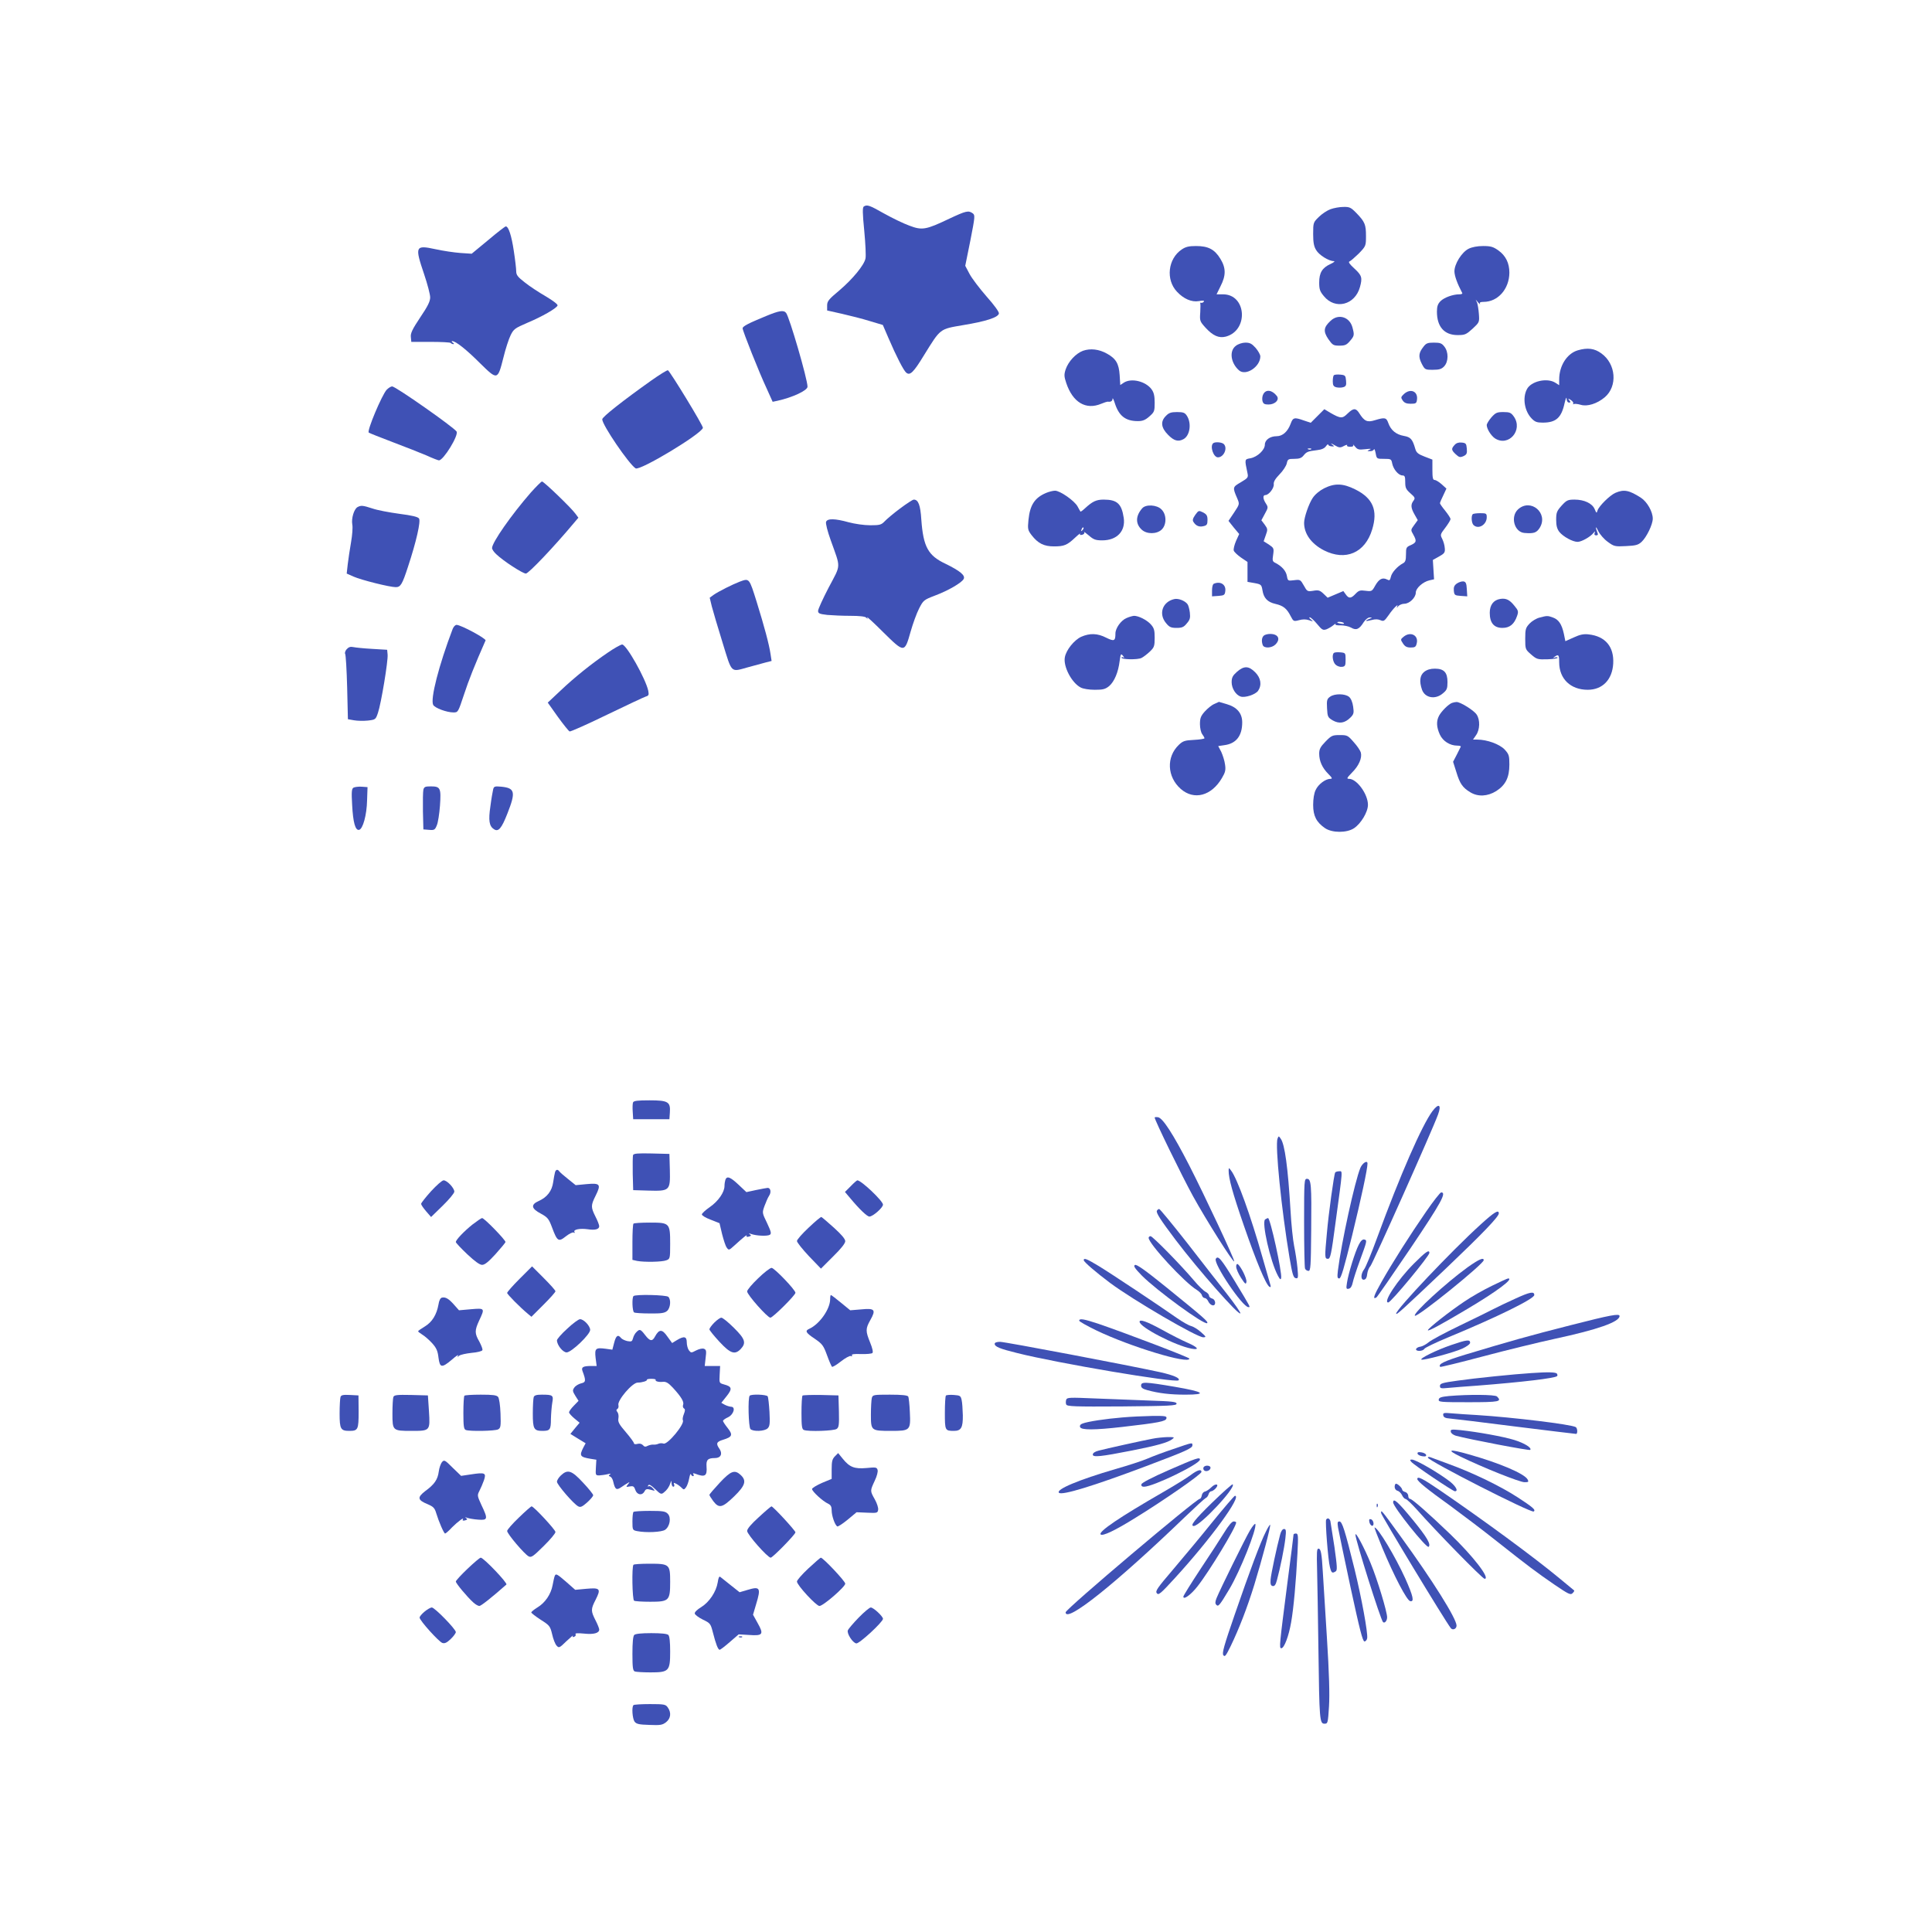 <?xml version="1.0" standalone="no"?>
<!DOCTYPE svg PUBLIC "-//W3C//DTD SVG 20010904//EN"
 "http://www.w3.org/TR/2001/REC-SVG-20010904/DTD/svg10.dtd">
<svg version="1.0" xmlns="http://www.w3.org/2000/svg"
 width="1280pt" height="1280pt" viewBox="0 0 1280 1280"
 preserveAspectRatio="xMidYMid meet">
<g transform="translate(0,1280) scale(0.1,-0.1)"
fill="#3f51b5" stroke="none">
<path d="M5723 11432 c-9 -6 -9 -42 3 -162 8 -85 12 -167 8 -183 -9 -44 -86
-137 -173 -211 -71 -59 -81 -72 -81 -100 l0 -33 98 -22 c53 -12 136 -33 184
-48 l87 -26 37 -86 c52 -121 100 -215 118 -230 25 -21 48 1 118 116 111 179
102 172 259 199 152 25 232 51 237 77 2 10 -31 56 -82 113 -47 54 -98 121
-113 150 l-28 53 34 168 c31 159 32 168 15 180 -28 20 -44 16 -155 -36 -155
-74 -180 -78 -264 -46 -39 14 -113 50 -167 80 -97 55 -113 61 -135 47z"/>
<path d="M8815 11414 c-22 -8 -57 -31 -77 -51 -37 -36 -38 -38 -38 -113 0 -57
5 -83 20 -107 19 -33 84 -73 117 -73 10 0 0 -9 -22 -19 -55 -25 -75 -58 -75
-123 0 -45 5 -59 31 -90 75 -92 206 -59 239 60 17 62 13 77 -37 123 -32 29
-42 44 -32 47 8 3 35 27 62 53 46 48 47 50 47 115 0 76 -7 94 -63 152 -37 38
-46 42 -87 41 -25 0 -63 -7 -85 -15z"/>
<path d="M3234 11209 l-109 -90 -75 5 c-41 3 -115 14 -165 25 -134 29 -138 20
-75 -166 22 -65 40 -134 40 -153 0 -27 -16 -59 -66 -133 -52 -78 -65 -105 -62
-130 l3 -32 127 0 c69 0 130 -3 134 -7 4 -5 12 -8 18 -8 6 0 4 5 -4 10 -8 5
-10 10 -4 10 23 0 92 -54 184 -146 116 -114 117 -114 155 36 14 58 36 125 48
149 20 41 29 47 110 82 98 41 194 96 201 115 3 7 -30 32 -77 60 -45 26 -108
67 -139 92 -48 37 -58 50 -58 75 0 16 -7 77 -16 135 -15 101 -35 162 -53 162
-5 0 -58 -41 -117 -91z"/>
<path d="M7829 11147 c-91 -61 -107 -200 -31 -280 44 -47 97 -70 144 -62 28 5
38 4 34 -3 -4 -6 -12 -10 -19 -8 -7 1 -9 1 -6 -1 3 -2 3 -30 1 -62 -4 -56 -3
-60 34 -101 50 -55 90 -72 136 -60 152 42 136 280 -19 280 l-43 0 26 53 c37
72 37 121 -1 183 -38 62 -80 84 -161 84 -47 0 -69 -5 -95 -23z"/>
<path d="M9730 11152 c-46 -23 -95 -102 -94 -151 1 -30 18 -78 52 -143 2 -5
-7 -8 -20 -8 -42 0 -100 -21 -124 -45 -18 -18 -24 -35 -24 -70 0 -100 49 -155
137 -155 49 0 57 4 99 42 45 42 46 43 42 97 -2 31 -8 65 -12 76 l-9 20 17 -20
c10 -11 15 -14 11 -7 -4 8 3 12 24 12 95 0 170 85 171 193 0 64 -24 113 -73
148 -34 24 -50 29 -101 29 -38 0 -74 -7 -96 -18z"/>
<path d="M5075 10706 c-115 -47 -155 -68 -155 -81 0 -17 110 -294 159 -398
l40 -89 33 7 c99 22 198 68 198 93 0 50 -120 462 -142 489 -16 20 -46 15 -133
-21z"/>
<path d="M8816 10675 c-47 -43 -50 -70 -16 -121 29 -41 34 -44 75 -44 36 0 47
5 69 31 29 34 30 39 16 91 -19 69 -93 91 -144 43z"/>
<path d="M8188 10509 c-45 -33 -35 -113 20 -162 45 -41 142 23 142 92 0 11
-14 36 -31 56 -25 28 -38 35 -68 35 -20 0 -48 -9 -63 -21z"/>
<path d="M9431 10503 c-32 -40 -35 -66 -12 -112 21 -40 22 -41 74 -41 43 0 58
5 75 23 29 31 30 95 1 131 -17 22 -28 26 -69 26 -41 0 -52 -4 -69 -27z"/>
<path d="M7175 10476 c-48 -18 -97 -71 -115 -124 -11 -34 -10 -47 4 -89 43
-129 130 -181 232 -138 19 8 38 14 42 14 21 -3 32 3 33 19 0 9 6 -2 14 -26 27
-87 71 -122 154 -122 31 0 49 7 76 31 33 29 35 35 35 91 0 44 -5 67 -20 88
-39 54 -134 77 -184 45 l-24 -16 -4 66 c-5 75 -24 109 -84 142 -53 30 -110 36
-159 19z"/>
<path d="M10453 10479 c-71 -21 -123 -102 -123 -193 l0 -38 -25 16 c-54 35
-162 11 -189 -43 -30 -57 -16 -144 31 -193 22 -23 35 -28 74 -28 88 0 124 32
145 130 7 30 13 43 13 29 1 -16 7 -26 16 -26 12 0 12 3 2 15 -10 13 -9 14 10
2 12 -8 19 -18 16 -24 -3 -5 -2 -6 4 -3 5 3 26 1 46 -5 43 -13 108 7 159 50
86 73 75 221 -23 291 -45 33 -91 39 -156 20z"/>
<path d="M4315 10279 c-186 -132 -325 -241 -325 -257 0 -38 177 -297 221 -325
28 -18 433 226 446 268 4 12 -219 377 -232 382 -6 1 -55 -29 -110 -68z"/>
<path d="M8837 10314 c-4 -4 -7 -22 -7 -40 0 -27 5 -35 24 -40 14 -3 34 -3 46
1 17 5 21 13 18 43 -3 34 -6 37 -38 40 -20 2 -39 0 -43 -4z"/>
<path d="M2562 10218 c-32 -35 -132 -272 -119 -284 3 -3 74 -31 158 -63 85
-32 186 -72 226 -89 39 -18 76 -32 81 -32 30 0 132 166 117 191 -18 28 -404
299 -427 299 -8 0 -24 -10 -36 -22z"/>
<path d="M8370 10189 c-7 -11 -9 -32 -6 -45 5 -19 13 -24 40 -24 44 0 75 32
55 57 -31 40 -72 45 -89 12z"/>
<path d="M9301 10189 c-20 -19 -21 -23 -8 -42 11 -16 25 -22 53 -22 35 0 39 3
42 28 7 55 -44 76 -87 36z"/>
<path d="M8729 10044 l-45 -45 -45 15 c-64 23 -73 20 -88 -21 -19 -52 -53 -83
-93 -83 -44 0 -78 -25 -78 -56 0 -35 -49 -81 -95 -90 -40 -7 -40 -5 -20 -99 6
-28 3 -32 -44 -60 -55 -32 -56 -33 -24 -107 16 -38 16 -38 -21 -94 l-37 -55
35 -44 36 -43 -21 -46 c-11 -26 -18 -54 -15 -64 3 -9 25 -30 48 -46 l43 -29 0
-66 0 -66 46 -8 c44 -8 47 -11 53 -47 8 -52 33 -79 86 -91 52 -12 75 -30 101
-81 18 -35 20 -36 55 -27 24 7 46 7 67 0 29 -10 30 -10 13 4 -11 8 -15 15 -8
15 6 0 28 -20 48 -44 33 -40 39 -43 63 -35 14 6 35 18 45 27 11 9 17 13 14 7
-4 -6 10 -9 34 -8 22 0 53 -6 69 -15 34 -20 54 -12 84 36 12 18 28 31 40 31
18 0 18 -1 -2 -9 -36 -14 -27 -19 14 -8 25 7 43 6 59 -1 21 -9 26 -6 53 32 31
46 72 86 57 57 -4 -9 -1 -8 7 3 8 9 26 17 41 17 34 0 76 41 76 74 0 29 47 71
90 81 l31 7 -4 64 -4 64 41 23 c36 20 41 27 38 56 -1 18 -9 45 -17 61 -14 27
-13 30 20 73 19 25 35 51 35 58 0 7 -16 31 -35 55 -19 23 -35 46 -35 50 0 4
10 28 22 52 l21 45 -32 29 c-17 15 -38 28 -46 28 -12 0 -15 15 -15 68 l0 67
-52 20 c-42 16 -54 26 -61 50 -19 66 -31 79 -76 87 -51 9 -86 37 -103 85 -13
37 -23 39 -89 19 -51 -16 -70 -7 -104 47 -22 35 -39 34 -77 -3 -34 -34 -46
-34 -114 5 l-40 24 -45 -45z m174 -199 c15 8 25 10 22 5 -4 -6 6 -10 20 -10
18 0 24 4 20 13 -4 6 2 1 12 -11 17 -21 25 -23 69 -18 34 4 43 3 29 -3 -19 -9
-19 -10 2 -10 12 -1 23 5 26 12 2 6 7 -5 11 -25 7 -38 7 -38 55 -38 47 0 49
-1 55 -32 8 -38 42 -78 68 -78 15 0 18 -8 18 -44 0 -38 5 -48 34 -74 31 -27
33 -32 21 -49 -20 -26 -18 -48 7 -92 l21 -37 -24 -33 c-23 -31 -23 -33 -6 -62
24 -43 22 -53 -15 -70 -31 -13 -33 -17 -33 -62 0 -38 -4 -51 -20 -59 -37 -20
-74 -61 -80 -89 -6 -25 -9 -27 -26 -18 -30 15 -53 3 -78 -41 -21 -38 -23 -39
-64 -34 -36 5 -45 2 -66 -20 -30 -32 -45 -33 -65 -4 l-16 22 -52 -22 -52 -22
-27 26 c-24 23 -34 26 -68 20 -39 -6 -41 -5 -63 35 -22 39 -24 40 -64 35 -41
-5 -42 -5 -48 28 -6 34 -33 64 -75 86 -21 10 -22 16 -16 55 6 42 4 45 -28 67
l-35 22 14 40 c14 38 13 42 -7 70 l-22 29 23 43 c22 40 23 43 7 68 -20 30 -22
56 -4 56 23 0 59 46 56 72 -2 16 10 36 38 65 23 23 44 56 48 72 6 29 10 31 50
31 33 0 48 5 62 23 20 24 27 27 91 35 28 3 48 12 57 26 8 11 15 16 15 10 0 -5
10 -10 21 -11 21 -2 21 -1 3 13 -11 9 -3 7 17 -5 31 -18 38 -19 62 -6z m-216
-21 c-3 -3 -12 -4 -19 -1 -8 3 -5 6 6 6 11 1 17 -2 13 -5z m217 -1153 c3 -4
-6 -6 -19 -3 -14 2 -25 6 -25 8 0 8 39 4 44 -5z"/>
<path d="M8773 9565 c-31 -16 -60 -40 -76 -64 -26 -39 -57 -129 -57 -165 0
-73 48 -139 131 -182 144 -73 273 -17 320 138 39 127 5 207 -111 265 -82 41
-136 43 -207 8z"/>
<path d="M7725 10045 c-38 -37 -33 -79 14 -126 39 -40 67 -47 101 -29 44 23
56 106 23 156 -13 20 -24 24 -65 24 -39 0 -54 -5 -73 -25z"/>
<path d="M9881 10035 c-17 -20 -31 -43 -31 -51 0 -25 28 -70 54 -88 91 -59
189 55 125 145 -18 25 -27 29 -69 29 -42 0 -51 -4 -79 -35z"/>
<path d="M8037 9863 c-22 -21 3 -93 32 -93 39 0 66 61 39 88 -13 13 -60 16
-71 5z"/>
<path d="M9637 9852 c-23 -25 -22 -34 8 -62 22 -20 28 -22 51 -12 21 10 25 18
22 50 -3 33 -6 37 -34 40 -20 2 -36 -3 -47 -16z"/>
<path d="M3517 9537 c-129 -148 -257 -331 -257 -368 0 -8 12 -27 28 -41 47
-45 175 -128 196 -128 18 0 188 179 320 337 l28 33 -20 27 c-27 38 -209 213
-221 213 -5 0 -38 -33 -74 -73z"/>
<path d="M6930 9534 c-75 -32 -106 -80 -116 -177 -6 -62 -5 -69 21 -103 42
-54 81 -74 148 -74 67 0 87 8 141 59 21 20 36 31 32 24 -4 -7 1 -9 14 -6 11 3
17 10 13 17 -4 6 10 -4 30 -21 32 -28 45 -33 90 -33 97 0 155 61 142 149 -14
94 -44 121 -133 121 -49 0 -74 -12 -124 -58 -15 -14 -29 -24 -30 -21 -2 2 -10
18 -19 34 -21 38 -116 104 -149 104 -14 0 -41 -7 -60 -15z m241 -247 c-10 -9
-11 -8 -5 6 3 10 9 15 12 12 3 -3 0 -11 -7 -18z"/>
<path d="M10703 9535 c-37 -16 -109 -87 -119 -117 -6 -20 -7 -19 -19 9 -16 38
-69 63 -133 63 -45 0 -53 -4 -86 -40 -32 -36 -36 -46 -36 -94 0 -39 6 -60 21
-80 25 -31 88 -66 121 -66 26 0 86 34 105 59 12 14 12 14 8 0 -4 -10 0 -16 10
-16 11 0 14 6 9 16 -16 41 -13 51 4 14 12 -24 39 -55 64 -73 41 -30 47 -32
120 -28 65 3 81 7 104 28 33 31 74 115 74 154 0 46 -37 111 -78 138 -79 51
-113 57 -169 33z"/>
<path d="M5963 9431 c-43 -32 -89 -71 -102 -85 -22 -23 -32 -26 -95 -26 -41 0
-103 9 -144 20 -90 25 -140 26 -149 3 -4 -10 9 -62 31 -123 67 -188 69 -156
-13 -311 -39 -75 -71 -145 -71 -156 0 -17 9 -21 61 -27 34 -3 103 -6 153 -6
60 0 97 -4 105 -12 11 -11 12 -10 6 2 -4 8 44 -36 107 -99 140 -138 141 -138
181 4 15 53 40 122 56 153 28 55 32 58 105 86 88 33 174 83 190 109 14 24 -22
54 -120 102 -115 54 -147 112 -160 292 -6 97 -20 133 -50 133 -7 0 -48 -27
-91 -59z"/>
<path d="M2368 9440 c-23 -14 -41 -75 -34 -115 4 -18 0 -70 -8 -116 -8 -46
-18 -112 -22 -146 l-7 -63 45 -20 c52 -23 240 -70 280 -70 32 0 43 18 81 135
55 166 86 303 73 320 -8 11 -46 20 -131 31 -66 9 -146 24 -177 35 -65 21 -76
22 -100 9z"/>
<path d="M7568 9433 c-45 -51 -46 -103 -4 -142 33 -31 99 -31 132 0 34 32 34
100 -1 134 -30 31 -103 35 -127 8z"/>
<path d="M10057 9425 c-52 -49 -24 -151 43 -156 62 -5 80 1 101 34 60 97 -60
199 -144 122z"/>
<path d="M7919 9389 c-16 -23 -20 -36 -12 -47 16 -26 38 -35 66 -28 23 5 27
12 27 41 0 28 -5 37 -29 50 -29 14 -30 14 -52 -16z"/>
<path d="M9757 9393 c-11 -11 -8 -58 5 -71 32 -32 88 1 88 51 0 25 -3 27 -43
27 -24 0 -47 -3 -50 -7z"/>
<path d="M4900 8946 c-47 -18 -139 -64 -172 -87 l-26 -19 14 -58 c8 -31 40
-139 71 -239 64 -208 52 -196 168 -164 39 11 90 24 114 31 l43 11 -7 46 c-10
66 -40 178 -92 346 -50 159 -48 157 -113 133z"/>
<path d="M9652 8934 c-17 -12 -22 -24 -20 -47 3 -30 6 -32 46 -35 l43 -3 -3
48 c-2 39 -7 49 -23 51 -11 1 -30 -5 -43 -14z"/>
<path d="M8043 8933 c-8 -2 -13 -22 -13 -44 l0 -40 43 3 c38 3 42 6 45 33 5
42 -32 66 -75 48z"/>
<path d="M7780 8831 c-79 -18 -106 -99 -54 -160 21 -26 33 -31 69 -31 36 0 48
5 68 30 21 24 24 36 20 72 -3 24 -10 49 -16 56 -18 23 -61 39 -87 33z"/>
<path d="M9940 8832 c-45 -7 -70 -40 -70 -92 0 -67 28 -100 84 -100 48 0 78
24 97 79 10 29 9 36 -18 68 -31 39 -55 51 -93 45z"/>
<path d="M7463 8705 c-36 -15 -73 -67 -73 -102 0 -50 -8 -54 -61 -28 -58 30
-109 31 -166 6 -47 -22 -99 -87 -108 -135 -12 -61 45 -170 105 -201 17 -9 56
-15 94 -15 54 0 69 4 95 25 34 30 60 91 69 166 7 48 8 51 22 34 9 -11 10 -16
3 -11 -7 4 -13 3 -13 -1 0 -13 108 -15 133 -2 12 6 37 25 55 42 29 28 32 36
32 92 0 51 -4 64 -26 89 -28 30 -81 56 -111 56 -10 -1 -33 -7 -50 -15z"/>
<path d="M10199 8708 c-20 -5 -50 -23 -65 -39 -26 -28 -29 -37 -29 -101 0 -69
1 -71 39 -104 37 -32 43 -34 108 -32 37 1 68 6 68 10 0 4 -8 5 -17 2 -15 -5
-16 -4 -3 5 25 18 30 13 30 -37 0 -109 75 -182 189 -182 98 0 163 67 169 174
6 111 -52 181 -163 193 -32 4 -57 -1 -98 -20 l-56 -25 -10 49 c-14 64 -35 95
-73 108 -35 13 -40 12 -89 -1z"/>
<path d="M2999 8633 c-92 -242 -149 -465 -129 -503 11 -21 90 -50 134 -50 31
0 31 1 70 118 31 95 71 196 143 359 5 12 -163 103 -192 103 -9 0 -20 -12 -26
-27z"/>
<path d="M8372 8588 c-13 -13 -15 -37 -6 -62 9 -23 60 -20 84 4 36 36 19 70
-35 70 -17 0 -36 -5 -43 -12z"/>
<path d="M9300 8582 c-22 -18 -22 -19 -5 -45 13 -20 25 -27 51 -27 28 0 35 4
40 27 14 53 -40 82 -86 45z"/>
<path d="M4028 8477 c-109 -74 -220 -163 -316 -254 l-83 -78 66 -93 c37 -51
72 -95 79 -98 6 -2 117 47 246 110 129 62 245 117 258 121 20 6 22 11 17 38
-17 80 -145 307 -173 307 -9 0 -52 -24 -94 -53z"/>
<path d="M2297 8499 c-10 -11 -14 -25 -10 -32 4 -7 10 -106 13 -222 l5 -210
40 -7 c22 -4 63 -5 92 -2 51 6 52 7 67 51 21 61 68 345 64 386 l-3 32 -100 6
c-55 3 -111 9 -125 12 -18 4 -30 0 -43 -14z"/>
<path d="M8837 8474 c-14 -14 -7 -61 12 -78 11 -10 30 -16 43 -14 20 3 23 8
23 48 0 44 -1 45 -35 48 -20 2 -39 0 -43 -4z"/>
<path d="M8195 8349 c-28 -25 -35 -38 -35 -69 0 -41 28 -85 60 -95 29 -9 97
13 115 38 26 38 19 85 -19 123 -43 43 -74 44 -121 3z"/>
<path d="M9436 8349 c-29 -23 -34 -63 -15 -118 19 -55 88 -68 138 -25 27 22
31 32 31 75 0 64 -23 89 -84 89 -29 0 -52 -7 -70 -21z"/>
<path d="M8812 8184 c-20 -14 -23 -23 -20 -76 3 -57 5 -61 38 -81 43 -24 80
-18 117 19 22 22 24 31 18 72 -4 29 -14 54 -27 65 -26 22 -96 23 -126 1z"/>
<path d="M8045 8136 c-17 -7 -45 -30 -63 -50 -27 -30 -32 -45 -32 -84 0 -26 7
-56 15 -66 8 -11 15 -23 15 -27 0 -4 -31 -9 -70 -11 -60 -3 -73 -7 -100 -33
-84 -80 -78 -212 13 -292 88 -77 204 -46 273 73 22 37 26 53 20 90 -3 24 -15
61 -25 83 l-20 38 40 6 c79 10 119 62 119 151 0 60 -34 101 -103 121 -28 8
-51 15 -51 15 -1 -1 -15 -7 -31 -14z"/>
<path d="M9620 8143 c-23 -8 -70 -55 -86 -85 -19 -36 -17 -75 5 -124 20 -44
67 -74 116 -74 15 0 25 -3 23 -7 -2 -5 -14 -29 -27 -54 l-24 -46 22 -69 c23
-76 41 -102 92 -133 51 -31 114 -28 172 8 62 40 87 90 87 176 0 60 -3 68 -32
100 -34 35 -116 65 -181 65 l-28 0 20 29 c26 36 28 102 4 137 -18 28 -109 84
-133 83 -8 0 -22 -3 -30 -6z"/>
<path d="M8782 7887 c-34 -35 -42 -50 -42 -80 0 -49 20 -94 60 -134 27 -27 29
-33 14 -33 -32 0 -80 -36 -97 -73 -11 -21 -17 -60 -17 -100 0 -73 22 -115 79
-154 48 -32 144 -32 192 0 46 31 92 107 92 155 0 71 -74 172 -125 172 -18 0
-15 6 20 42 45 45 67 96 58 132 -3 12 -24 44 -47 69 -39 45 -43 47 -93 47 -48
0 -55 -3 -94 -43z"/>
<path d="M2341 7581 c-11 -7 -13 -30 -8 -113 6 -117 21 -171 46 -166 25 5 51
98 53 196 l3 87 -40 3 c-22 1 -46 -2 -54 -7z"/>
<path d="M2805 7568 c-3 -13 -4 -77 -3 -143 l3 -120 38 -3 c34 -3 39 0 51 30
8 18 17 77 21 131 8 116 3 127 -61 127 -37 0 -44 -3 -49 -22z"/>
<path d="M3267 7569 c-3 -13 -12 -63 -18 -111 -14 -94 -8 -132 24 -152 29 -19
50 5 89 105 56 142 50 168 -41 177 -44 4 -49 2 -54 -19z"/>
<path d="M4194 5496 c-3 -7 -4 -35 -2 -62 l3 -49 120 0 120 0 3 44 c5 71 -11
81 -135 81 -79 0 -105 -3 -109 -14z"/>
<path d="M9490 5438 c-69 -93 -213 -421 -366 -838 -37 -102 -76 -196 -86 -209
-24 -31 -24 -74 0 -69 11 2 18 14 20 37 2 18 11 42 21 52 16 18 408 895 448
1004 25 67 5 79 -37 23z"/>
<path d="M7650 5396 c0 -17 180 -386 254 -521 86 -156 265 -440 273 -432 6 6
-196 437 -299 638 -106 206 -175 313 -206 317 -12 2 -22 1 -22 -2z"/>
<path d="M8464 5256 c-17 -44 26 -470 79 -786 19 -113 26 -135 41 -138 17 -4
18 1 12 69 -4 41 -14 106 -22 144 -8 39 -19 144 -24 235 -17 286 -38 439 -65
476 -13 19 -14 19 -21 0z"/>
<path d="M4194 5147 c-2 -7 -3 -62 -2 -123 l3 -109 99 -3 c144 -4 147 -1 144
136 l-3 107 -118 3 c-91 2 -119 0 -123 -11z"/>
<path d="M9013 5063 c-37 -89 -126 -497 -149 -680 -5 -44 -4 -53 9 -53 12 0
31 66 86 288 59 242 101 437 101 473 0 25 -33 4 -47 -28z"/>
<path d="M8140 5044 c0 -51 25 -144 101 -364 82 -237 146 -391 169 -405 8 -5
11 -2 7 11 -3 11 -26 92 -52 181 -78 276 -168 526 -209 578 -15 20 -15 20 -16
-1z"/>
<path d="M3677 5033 c-3 -10 -8 -39 -12 -65 -8 -58 -40 -100 -96 -125 -54 -24
-50 -50 15 -84 44 -24 52 -34 73 -90 35 -94 43 -99 92 -60 23 18 46 29 52 25
8 -4 9 -3 5 4 -10 16 36 25 87 18 50 -8 77 0 77 20 0 8 -11 37 -25 64 -31 62
-31 74 1 138 38 76 30 85 -59 77 l-73 -7 -51 41 c-28 22 -54 45 -58 51 -10 15
-23 12 -28 -7z"/>
<path d="M8846 5032 c-8 -13 -44 -273 -55 -402 -15 -160 -15 -170 7 -170 16 0
22 27 50 238 50 368 48 342 24 342 -12 0 -23 -4 -26 -8z"/>
<path d="M4806 4984 c-3 -9 -6 -27 -6 -41 0 -42 -41 -101 -97 -140 -29 -20
-53 -42 -53 -49 0 -7 26 -23 59 -35 l58 -23 17 -72 c10 -39 23 -80 31 -90 13
-18 15 -18 47 11 60 55 91 80 85 68 -5 -7 0 -9 14 -6 16 5 18 8 7 15 -9 7 -7
8 7 3 35 -13 109 -16 125 -6 12 8 9 20 -18 78 -33 68 -33 68 -17 113 9 24 22
55 30 67 16 23 11 53 -9 53 -6 0 -40 -7 -76 -14 l-65 -14 -52 49 c-54 51 -77
60 -87 33z"/>
<path d="M8640 4701 c0 -159 3 -296 6 -305 3 -9 14 -16 23 -16 14 0 16 27 18
268 3 306 0 342 -28 342 -18 0 -19 -11 -19 -289z"/>
<path d="M2856 4908 c-36 -40 -66 -78 -66 -84 0 -6 15 -28 33 -49 l33 -38 77
75 c42 41 77 83 77 93 0 24 -48 75 -71 75 -10 0 -47 -33 -83 -72z"/>
<path d="M5636 4941 l-38 -38 33 -39 c65 -78 114 -124 129 -124 23 0 90 59 90
79 0 24 -144 161 -170 161 -3 0 -23 -17 -44 -39z"/>
<path d="M9448 4772 c-107 -155 -221 -334 -295 -465 -51 -90 -61 -119 -34
-103 6 4 107 150 226 326 204 303 241 371 203 370 -7 -1 -52 -58 -100 -128z"/>
<path d="M7665 4779 c-8 -12 22 -59 124 -194 149 -197 422 -507 429 -486 2 5
-38 63 -89 128 -51 65 -171 218 -266 341 -96 122 -178 222 -183 222 -5 0 -12
-5 -15 -11z"/>
<path d="M9808 4686 c-190 -172 -558 -561 -558 -589 0 -13 43 27 338 307 232
221 342 335 342 357 0 27 -30 9 -122 -75z"/>
<path d="M5358 4667 c-43 -40 -78 -80 -78 -89 0 -9 36 -54 79 -100 l80 -83 80
80 c53 52 81 87 81 102 0 14 -25 44 -76 90 -41 37 -79 69 -82 70 -4 2 -42 -30
-84 -70z"/>
<path d="M3130 4687 c-55 -44 -110 -101 -110 -116 0 -5 34 -41 75 -80 51 -48
83 -71 99 -71 18 0 42 20 88 70 35 39 65 75 67 81 3 11 -140 159 -155 159 -5
0 -34 -20 -64 -43z"/>
<path d="M8382 4721 c-25 -16 34 -278 84 -372 14 -26 19 -30 22 -16 7 36 -72
397 -87 397 -3 0 -12 -4 -19 -9z"/>
<path d="M4197 4693 c-4 -3 -7 -59 -7 -123 l0 -117 31 -7 c48 -9 165 -7 193 4
25 9 26 12 26 108 0 139 -3 142 -134 142 -56 0 -106 -3 -109 -7z"/>
<path d="M7610 4599 c0 -39 240 -298 319 -345 16 -10 32 -26 34 -36 3 -10 11
-18 19 -18 7 0 18 -10 23 -22 6 -13 18 -24 28 -26 25 -5 23 38 -3 45 -11 3
-20 12 -20 19 0 8 -10 19 -22 25 -13 6 -48 40 -78 76 -88 104 -274 293 -287
293 -7 0 -13 -5 -13 -11z"/>
<path d="M9002 4553 c-24 -46 -69 -191 -78 -252 -6 -38 -5 -43 12 -39 12 2 21
16 26 40 4 20 25 85 47 145 49 134 50 136 29 141 -11 2 -23 -9 -36 -35z"/>
<path d="M9367 4428 c-108 -108 -208 -261 -169 -257 18 1 272 308 272 328 0
25 -25 7 -103 -71z"/>
<path d="M8055 4460 c-18 -30 177 -320 216 -320 14 0 19 -9 -91 173 -89 146
-110 172 -125 147z"/>
<path d="M7180 4451 c0 -11 79 -79 175 -151 155 -115 575 -360 617 -360 21 1
20 3 -16 35 -21 19 -50 36 -65 40 -14 3 -55 26 -91 51 -118 83 -444 300 -522
347 -78 47 -98 55 -98 38z"/>
<path d="M9722 4403 c-141 -102 -363 -305 -348 -320 14 -14 456 343 456 368 0
20 -32 6 -108 -48z"/>
<path d="M7519 4419 c-11 -6 -1 -22 46 -70 97 -98 416 -331 433 -315 8 9 -16
31 -269 236 -142 115 -200 156 -210 149z"/>
<path d="M8190 4408 c0 -13 14 -46 32 -74 28 -43 33 -46 36 -26 3 22 -38 104
-58 117 -6 3 -10 -4 -10 -17z"/>
<path d="M3442 4327 c-45 -45 -82 -87 -82 -93 0 -9 85 -95 138 -139 l23 -19
79 79 c44 44 80 84 80 90 0 6 -35 45 -78 88 l-77 77 -83 -83z"/>
<path d="M5023 4331 c-40 -38 -73 -77 -73 -87 0 -22 135 -174 154 -174 16 0
166 149 166 165 0 19 -140 165 -158 165 -10 0 -50 -31 -89 -69z"/>
<path d="M9884 4281 c-54 -26 -137 -73 -182 -104 -99 -66 -241 -178 -242 -190
0 -10 85 36 260 140 197 117 312 203 272 203 -5 0 -53 -22 -108 -49z"/>
<path d="M10039 4196 c-53 -24 -118 -55 -145 -69 -27 -14 -128 -64 -224 -110
-96 -46 -189 -96 -205 -110 -17 -14 -41 -27 -54 -29 -14 -1 -26 -9 -29 -15 -5
-18 45 -17 55 1 4 7 74 41 156 75 326 135 572 256 572 281 0 26 -28 21 -126
-24z"/>
<path d="M4197 4213 c-11 -11 -8 -101 4 -108 5 -4 53 -7 105 -7 77 -1 98 3
114 17 22 20 27 74 8 93 -13 13 -219 18 -231 5z"/>
<path d="M5500 4193 c0 -66 -70 -165 -137 -196 -32 -14 -26 -26 37 -68 48 -33
56 -44 79 -107 14 -39 29 -73 33 -77 3 -4 30 12 59 35 28 22 58 39 66 36 8 -4
11 -1 7 5 -4 7 16 10 60 8 37 -1 71 2 76 7 6 6 0 32 -15 69 -31 76 -31 92 1
149 39 69 30 80 -60 71 l-73 -6 -61 50 c-34 28 -64 51 -67 51 -3 0 -5 -12 -5
-27z"/>
<path d="M2928 4203 c-11 -3 -19 -19 -23 -46 -12 -67 -42 -116 -90 -145 -25
-15 -45 -29 -45 -32 0 -3 13 -13 29 -23 15 -9 44 -34 64 -56 28 -31 37 -51 42
-95 9 -69 21 -71 89 -14 27 24 46 36 41 28 -7 -13 -6 -13 7 -2 9 7 46 15 83
19 37 3 69 11 71 18 3 6 -7 31 -20 56 -32 55 -32 74 -1 141 38 81 38 82 -55
74 l-79 -7 -32 36 c-36 41 -57 53 -81 48z"/>
<path d="M10405 4020 c-272 -69 -406 -107 -698 -195 -140 -43 -182 -63 -165
-81 3 -2 131 29 285 70 154 41 368 93 474 116 284 61 429 112 429 151 0 18
-59 7 -325 -61z"/>
<path d="M4732 4037 c-18 -18 -32 -38 -32 -44 0 -6 30 -43 66 -82 73 -79 103
-89 142 -48 37 40 29 66 -46 140 -37 37 -74 67 -83 67 -8 0 -29 -15 -47 -33z"/>
<path d="M3758 3997 c-38 -34 -68 -69 -68 -77 0 -31 39 -80 64 -80 32 0 156
119 156 149 0 26 -42 71 -67 71 -10 0 -48 -28 -85 -63z"/>
<path d="M7150 4050 c0 -5 51 -34 113 -64 224 -108 617 -227 617 -187 0 8
-420 168 -604 231 -94 31 -126 37 -126 20z"/>
<path d="M7550 4043 c0 -36 237 -158 343 -178 58 -11 44 9 -25 39 -35 15 -112
54 -171 87 -99 54 -147 71 -147 52z"/>
<path d="M4216 3974 c-9 -8 -19 -27 -22 -40 -6 -22 -10 -24 -38 -19 -17 4 -36
13 -42 21 -20 25 -33 15 -45 -32 l-12 -46 -43 6 c-68 9 -75 3 -68 -60 l7 -54
-36 0 c-54 0 -67 -8 -58 -33 24 -64 23 -75 -9 -82 -16 -4 -37 -16 -45 -28 -13
-18 -12 -24 7 -55 l21 -33 -32 -33 c-17 -17 -31 -37 -31 -43 0 -6 16 -24 35
-40 l35 -29 -31 -37 -30 -37 50 -31 51 -31 -15 -28 c-28 -55 -23 -63 48 -75
l38 -6 -3 -52 c-3 -50 -2 -52 22 -52 14 1 39 4 55 8 18 5 25 4 17 -1 -11 -8
-11 -10 1 -15 8 -3 17 -18 20 -34 12 -52 21 -58 53 -36 16 11 36 24 44 28 13
8 13 7 0 -10 -14 -17 -13 -18 12 -13 23 4 29 1 37 -23 12 -34 45 -39 61 -10 8
16 15 18 41 11 31 -9 31 -9 14 10 -10 11 -22 17 -28 13 -6 -4 -7 -1 -2 6 5 9
18 2 46 -25 34 -33 40 -36 56 -23 22 17 36 37 45 64 6 19 6 18 7 -2 1 -13 6
-23 12 -23 6 0 9 7 5 15 -4 12 -2 13 13 5 11 -5 27 -17 36 -26 15 -15 17 -15
30 2 8 11 17 37 21 59 4 22 9 34 11 28 3 -7 9 -13 14 -13 6 0 7 5 3 12 -5 8
-2 9 10 5 67 -26 82 -17 77 47 -3 44 8 56 56 56 39 0 52 29 29 62 -24 34 -19
46 24 59 62 19 67 32 31 78 -17 21 -31 43 -31 47 0 5 15 16 33 24 38 18 53 70
20 70 -10 1 -28 6 -41 13 l-23 13 35 44 c39 49 36 64 -18 78 -31 9 -31 9 -28
65 l3 57 -51 0 -51 0 6 54 c6 46 4 54 -11 60 -11 4 -32 -1 -52 -11 -32 -17
-34 -17 -48 1 -8 11 -14 35 -14 53 0 39 -18 43 -66 14 l-31 -19 -32 44 c-34
49 -54 49 -81 0 -18 -35 -34 -33 -66 9 -30 39 -36 42 -58 19z m128 -315 c-6
-10 19 -17 48 -14 21 2 36 -7 66 -39 55 -60 75 -93 68 -113 -4 -9 -1 -20 5
-24 9 -5 9 -14 0 -37 -7 -17 -10 -35 -7 -41 15 -24 -102 -165 -128 -155 -9 3
-24 3 -33 -1 -10 -5 -26 -7 -35 -6 -10 1 -26 -3 -37 -8 -14 -8 -22 -7 -31 4
-8 9 -21 13 -36 9 -14 -4 -24 -2 -24 4 0 6 -24 39 -54 74 -45 52 -53 68 -49
91 3 15 0 33 -6 41 -9 11 -9 16 -1 21 7 4 10 16 7 26 -8 31 92 149 128 149 29
0 65 11 61 19 -2 3 11 6 29 6 18 0 31 -3 29 -6z"/>
<path d="M9615 3889 c-95 -32 -215 -91 -197 -97 17 -5 213 47 270 73 30 14 52
30 52 39 0 23 -23 20 -125 -15z"/>
<path d="M6590 3897 c0 -19 34 -33 148 -61 264 -67 1052 -200 1070 -181 14 14
-33 34 -122 54 -205 45 -1027 201 -1060 201 -23 0 -36 -5 -36 -13z"/>
<path d="M10145 3703 c-112 -7 -377 -34 -487 -50 -103 -14 -118 -19 -118 -35
0 -17 6 -18 58 -13 31 3 118 10 192 15 294 23 513 49 526 63 4 3 3 10 -1 16
-6 10 -57 12 -170 4z"/>
<path d="M7560 3620 c0 -14 11 -22 41 -30 76 -21 153 -30 252 -30 150 0 124
19 -69 52 -200 34 -224 34 -224 8z"/>
<path d="M2256 3545 c-3 -9 -6 -59 -6 -110 0 -103 7 -115 65 -115 57 0 61 9
61 127 l-1 108 -56 3 c-45 2 -58 0 -63 -13z"/>
<path d="M2606 3544 c-3 -8 -6 -58 -6 -109 0 -114 1 -115 127 -115 123 0 123
0 115 130 l-7 105 -111 3 c-95 2 -113 0 -118 -14z"/>
<path d="M3077 3553 c-4 -3 -7 -55 -7 -114 0 -88 3 -108 16 -113 26 -10 194
-7 214 4 17 9 19 20 16 105 -2 56 -9 101 -16 110 -10 12 -36 15 -115 15 -56 0
-105 -3 -108 -7z"/>
<path d="M3536 3544 c-3 -9 -6 -58 -6 -109 0 -102 7 -115 64 -115 50 0 56 8
56 79 1 36 5 85 9 108 9 49 4 53 -69 53 -34 0 -50 -4 -54 -16z"/>
<path d="M4967 3553 c-13 -12 -8 -208 5 -221 18 -18 94 -15 114 5 14 14 16 31
12 109 -3 50 -8 96 -12 103 -8 12 -108 16 -119 4z"/>
<path d="M5317 3554 c-4 -4 -7 -56 -7 -115 0 -88 3 -108 16 -113 30 -12 200
-6 217 7 15 10 17 27 15 117 l-3 105 -116 3 c-63 1 -118 -1 -122 -4z"/>
<path d="M5776 3538 c-3 -13 -6 -62 -6 -110 0 -107 1 -108 134 -108 126 0 130
3 124 124 -2 50 -7 97 -11 104 -6 8 -42 12 -121 12 -109 0 -114 -1 -120 -22z"/>
<path d="M6267 3554 c-4 -4 -7 -56 -7 -115 0 -116 1 -119 60 -119 48 0 60 22
59 103 -1 40 -4 86 -8 102 -6 27 -10 30 -51 33 -25 2 -49 0 -53 -4z"/>
<path d="M9600 3551 c-51 -5 -66 -10 -68 -23 -3 -17 11 -18 197 -18 206 0 223
4 189 38 -13 13 -190 14 -318 3z"/>
<path d="M7064 3527 c-3 -10 -4 -24 0 -32 5 -13 52 -15 368 -13 315 3 363 5
363 18 0 13 -29 16 -180 21 -99 4 -262 10 -362 14 -165 7 -183 7 -189 -8z"/>
<path d="M9562 3423 c2 -13 14 -19 43 -21 22 -2 217 -25 434 -53 217 -27 398
-49 403 -49 11 0 10 37 -2 45 -30 18 -417 65 -655 80 -55 3 -129 8 -163 11
-58 5 -63 4 -60 -13z"/>
<path d="M7435 3409 c-110 -9 -228 -27 -262 -40 -15 -5 -21 -14 -17 -24 8 -20
94 -20 278 1 244 28 290 37 294 57 3 15 -6 17 -95 16 -54 -1 -143 -5 -198 -10z"/>
<path d="M9612 3314 c1 -10 17 -21 33 -26 89 -24 487 -100 493 -94 13 13 -38
45 -106 66 -71 22 -242 53 -355 65 -62 6 -68 5 -65 -11z"/>
<path d="M7635 3268 c-64 -12 -309 -66 -357 -79 -24 -6 -38 -16 -38 -26 0 -19
52 -14 260 27 167 33 237 53 265 74 19 14 17 15 -30 15 -27 -1 -72 -5 -100
-11z"/>
<path d="M7774 3200 c-61 -20 -138 -49 -170 -63 -32 -14 -129 -46 -214 -70
-243 -71 -396 -135 -374 -157 19 -19 226 44 579 177 260 98 305 118 305 137 0
20 4 21 -126 -24z"/>
<path d="M9675 3150 c148 -72 393 -170 425 -170 27 0 29 2 21 18 -21 39 -189
110 -392 167 -129 37 -149 31 -54 -15z"/>
<path d="M9392 3168 c3 -7 17 -14 32 -16 20 -3 27 0 24 10 -3 7 -17 14 -32 16
-20 3 -27 0 -24 -10z"/>
<path d="M5532 3152 c-18 -18 -22 -34 -22 -86 l0 -64 -65 -27 c-36 -16 -65
-34 -65 -40 0 -16 72 -82 106 -97 18 -9 24 -19 24 -45 0 -35 21 -96 37 -106 4
-3 35 17 68 44 l60 50 70 -3 c66 -3 70 -2 73 20 2 12 -8 43 -22 68 -32 57 -32
56 -1 123 15 31 23 62 19 73 -5 17 -12 18 -73 12 -80 -7 -112 5 -158 62 l-30
37 -21 -21z"/>
<path d="M9460 3143 c0 -20 683 -368 701 -357 16 10 -5 28 -108 95 -111 72
-292 160 -448 217 -60 22 -118 44 -127 47 -10 4 -18 3 -18 -2z"/>
<path d="M7745 3061 c-112 -49 -181 -85 -183 -95 -2 -11 4 -16 17 -16 61 0
371 151 371 180 0 18 -24 10 -205 -69z"/>
<path d="M2928 3113 c-8 -10 -18 -38 -21 -62 -7 -53 -28 -85 -90 -130 -54 -42
-51 -59 17 -87 37 -16 46 -25 56 -59 17 -56 51 -135 59 -135 4 0 25 18 46 41
39 39 84 72 71 51 -4 -6 2 -8 15 -5 16 5 18 8 7 15 -9 7 -7 7 7 2 11 -4 44
-10 73 -12 64 -5 66 4 22 96 -28 61 -29 65 -14 94 9 17 22 48 30 70 17 50 8
54 -84 40 l-67 -10 -56 54 c-52 52 -56 54 -71 37z"/>
<path d="M9350 3115 c17 -21 276 -195 289 -195 24 0 8 31 -31 63 -72 56 -227
147 -254 147 -13 0 -14 -3 -4 -15z"/>
<path d="M7974 3079 c-3 -6 -2 -15 3 -20 13 -13 43 -1 43 17 0 16 -36 19 -46
3z"/>
<path d="M7888 3027 c-24 -18 -108 -70 -186 -115 -278 -160 -427 -260 -410
-278 13 -13 94 25 232 111 187 115 435 287 436 303 0 21 -27 13 -72 -21z"/>
<path d="M3716 3025 c-14 -13 -26 -32 -26 -42 0 -19 110 -147 141 -163 15 -8
26 -3 59 26 22 20 40 41 40 48 0 6 -30 44 -68 84 -75 81 -101 89 -146 47z"/>
<path d="M4768 2976 c-38 -41 -68 -76 -68 -80 0 -4 12 -23 26 -42 38 -49 59
-44 137 31 75 73 85 105 44 143 -40 37 -65 27 -139 -52z"/>
<path d="M9390 3001 c0 -14 63 -66 222 -180 79 -58 215 -161 303 -231 215
-170 262 -205 384 -289 93 -63 107 -70 120 -56 8 8 13 16 10 18 -2 2 -46 38
-98 81 -173 143 -497 381 -795 585 -113 77 -146 93 -146 72z"/>
<path d="M8025 2946 c-13 -13 -32 -26 -42 -28 -10 -2 -19 -13 -21 -26 -2 -12
-8 -22 -13 -22 -24 0 -889 -731 -889 -752 0 -75 332 190 790 631 69 66 131
123 138 126 8 3 16 14 19 25 3 11 11 20 18 20 6 0 20 9 29 19 27 30 0 36 -29
7z"/>
<path d="M8031 2845 c-118 -115 -149 -155 -122 -155 42 0 280 254 258 276 -3
3 -64 -51 -136 -121z"/>
<path d="M9240 2949 c0 -12 8 -23 19 -26 10 -2 24 -16 30 -29 6 -13 16 -24 23
-25 7 0 39 -31 72 -67 128 -145 438 -462 452 -462 40 0 -76 150 -229 297 -145
139 -252 233 -266 233 -6 0 -11 9 -11 19 0 11 -9 23 -20 26 -11 3 -20 10 -20
15 0 11 -29 40 -41 40 -5 0 -9 -9 -9 -21z"/>
<path d="M8034 2718 c-76 -95 -194 -236 -261 -315 -105 -123 -120 -144 -109
-158 11 -16 25 -4 121 101 237 259 445 544 397 544 -5 0 -71 -78 -148 -172z"/>
<path d="M9230 2846 c0 -30 222 -307 235 -294 17 16 -11 64 -106 180 -97 118
-129 147 -129 114z"/>
<path d="M9121 2824 c0 -11 3 -14 6 -6 3 7 2 16 -1 19 -3 4 -6 -2 -5 -13z"/>
<path d="M3438 2746 c-43 -41 -78 -81 -78 -89 0 -19 114 -153 142 -168 18 -10
30 -1 99 67 44 43 79 85 79 94 0 15 -144 170 -158 170 -4 0 -42 -33 -84 -74z"/>
<path d="M5028 2749 c-52 -47 -78 -78 -78 -92 0 -23 136 -177 156 -177 13 0
164 154 164 168 0 11 -148 172 -159 172 -3 0 -41 -32 -83 -71z"/>
<path d="M4197 2783 c-4 -3 -7 -32 -7 -63 0 -56 1 -58 31 -64 60 -12 164 -7
186 9 31 22 41 80 18 105 -16 17 -31 20 -120 20 -56 0 -105 -3 -108 -7z"/>
<path d="M9150 2776 c0 -14 423 -713 462 -763 13 -16 38 -5 38 17 0 46 -160
301 -370 590 -132 182 -130 179 -130 156z"/>
<path d="M8786 2732 c-7 -12 13 -270 25 -314 10 -40 15 -43 38 -29 12 8 10 32
-8 162 -13 85 -25 162 -27 172 -6 18 -19 23 -28 9z"/>
<path d="M9072 2718 c2 -12 9 -23 16 -26 18 -6 15 35 -4 42 -11 4 -15 0 -12
-16z"/>
<path d="M8111 2647 c-24 -39 -95 -149 -158 -243 -62 -94 -113 -176 -113 -182
0 -24 50 12 93 67 81 103 257 394 257 424 0 4 -8 7 -17 7 -11 0 -34 -27 -62
-73z"/>
<path d="M8865 2679 c4 -22 41 -201 83 -397 60 -277 80 -357 92 -357 8 0 16
10 18 22 5 36 -37 266 -84 458 -64 259 -82 315 -100 315 -13 0 -14 -8 -9 -41z"/>
<path d="M8281 2660 c-33 -56 -197 -389 -221 -448 -10 -25 -10 -36 -1 -45 13
-13 21 -4 86 105 70 117 183 399 172 431 -2 6 -18 -13 -36 -43z"/>
<path d="M8387 2653 c-35 -68 -106 -258 -207 -551 -70 -203 -85 -255 -75 -268
10 -14 17 -4 49 61 55 114 109 253 156 405 51 167 111 392 105 398 -2 2 -15
-18 -28 -45z"/>
<path d="M9159 2543 c78 -187 162 -347 184 -351 28 -6 21 30 -33 151 -65 143
-181 337 -203 337 -3 0 21 -62 52 -137z"/>
<path d="M8481 2632 c-22 -82 -60 -259 -63 -297 -2 -31 1 -40 14 -43 12 -2 20
8 28 39 22 80 49 215 56 277 6 53 4 62 -9 62 -10 0 -20 -14 -26 -38z"/>
<path d="M8570 2633 c0 -5 -18 -150 -41 -323 -53 -413 -55 -430 -40 -430 19 0
49 79 65 171 17 97 32 266 42 457 6 118 5 132 -10 132 -9 0 -16 -3 -16 -7z"/>
<path d="M8980 2633 c0 -35 166 -562 183 -580 11 -10 27 9 27 32 0 37 -65 252
-109 358 -40 98 -100 212 -101 190z"/>
<path d="M8726 2403 c2 -76 6 -318 9 -538 6 -459 8 -485 40 -485 22 0 23 4 30
115 5 79 1 220 -14 457 -12 189 -24 384 -27 433 -7 124 -13 155 -29 155 -11 0
-12 -26 -9 -137z"/>
<path d="M3097 2406 c-42 -40 -77 -78 -77 -84 0 -12 75 -102 116 -139 14 -13
32 -23 40 -23 11 0 83 57 179 142 10 9 -151 178 -170 178 -6 0 -45 -33 -88
-74z"/>
<path d="M5356 2409 c-42 -39 -76 -78 -76 -87 0 -24 128 -162 149 -162 25 0
171 127 171 148 0 16 -147 172 -162 172 -3 0 -40 -32 -82 -71z"/>
<path d="M4197 2433 c-12 -11 -8 -231 4 -238 5 -4 54 -7 107 -7 125 0 132 7
132 132 0 116 -4 120 -137 120 -55 0 -103 -3 -106 -7z"/>
<path d="M3675 2358 c-3 -7 -9 -34 -14 -61 -11 -59 -49 -116 -101 -147 -22
-14 -40 -28 -40 -33 0 -4 28 -26 62 -48 60 -38 63 -43 76 -96 7 -32 20 -65 29
-75 16 -18 19 -17 66 29 28 26 47 42 43 36 -5 -9 -2 -11 8 -7 9 3 13 11 9 17
-4 7 14 8 56 4 64 -7 101 3 101 27 0 7 -11 35 -25 62 -31 61 -31 73 1 135 37
73 30 81 -60 73 l-75 -7 -59 52 c-62 54 -70 58 -77 39z"/>
<path d="M4755 2316 c-10 -62 -56 -131 -110 -164 -25 -15 -44 -33 -42 -42 1
-8 25 -26 53 -40 50 -24 52 -27 67 -85 20 -78 34 -115 45 -115 5 0 35 23 67
51 l59 51 68 -4 c92 -7 100 4 58 78 l-31 56 20 68 c34 111 27 122 -58 96 l-51
-15 -58 46 c-31 25 -62 50 -69 55 -8 7 -13 -3 -18 -36z"/>
<path d="M2812 2122 c-18 -15 -32 -32 -32 -39 0 -19 128 -161 151 -168 16 -5
30 2 55 26 19 18 34 39 34 46 0 19 -140 163 -159 163 -9 0 -31 -13 -49 -28z"/>
<path d="M5689 2083 c-37 -38 -69 -76 -72 -85 -7 -21 32 -82 56 -86 19 -4 177
142 177 163 0 16 -63 75 -81 75 -8 0 -44 -30 -80 -67z"/>
<path d="M4202 1968 c-8 -8 -12 -50 -12 -124 0 -93 3 -113 16 -118 9 -3 55 -6
103 -6 123 0 131 8 131 138 0 63 -4 102 -12 110 -8 8 -48 12 -113 12 -65 0
-105 -4 -113 -12z"/>
<path d="M4898 1953 c7 -3 16 -2 19 1 4 3 -2 6 -13 5 -11 0 -14 -3 -6 -6z"/>
<path d="M4197 1503 c-13 -12 -7 -89 7 -109 12 -16 29 -20 98 -22 73 -3 86 -1
111 18 31 25 36 63 11 98 -14 20 -23 22 -118 22 -56 0 -106 -3 -109 -7z"/>
</g>
</svg>
